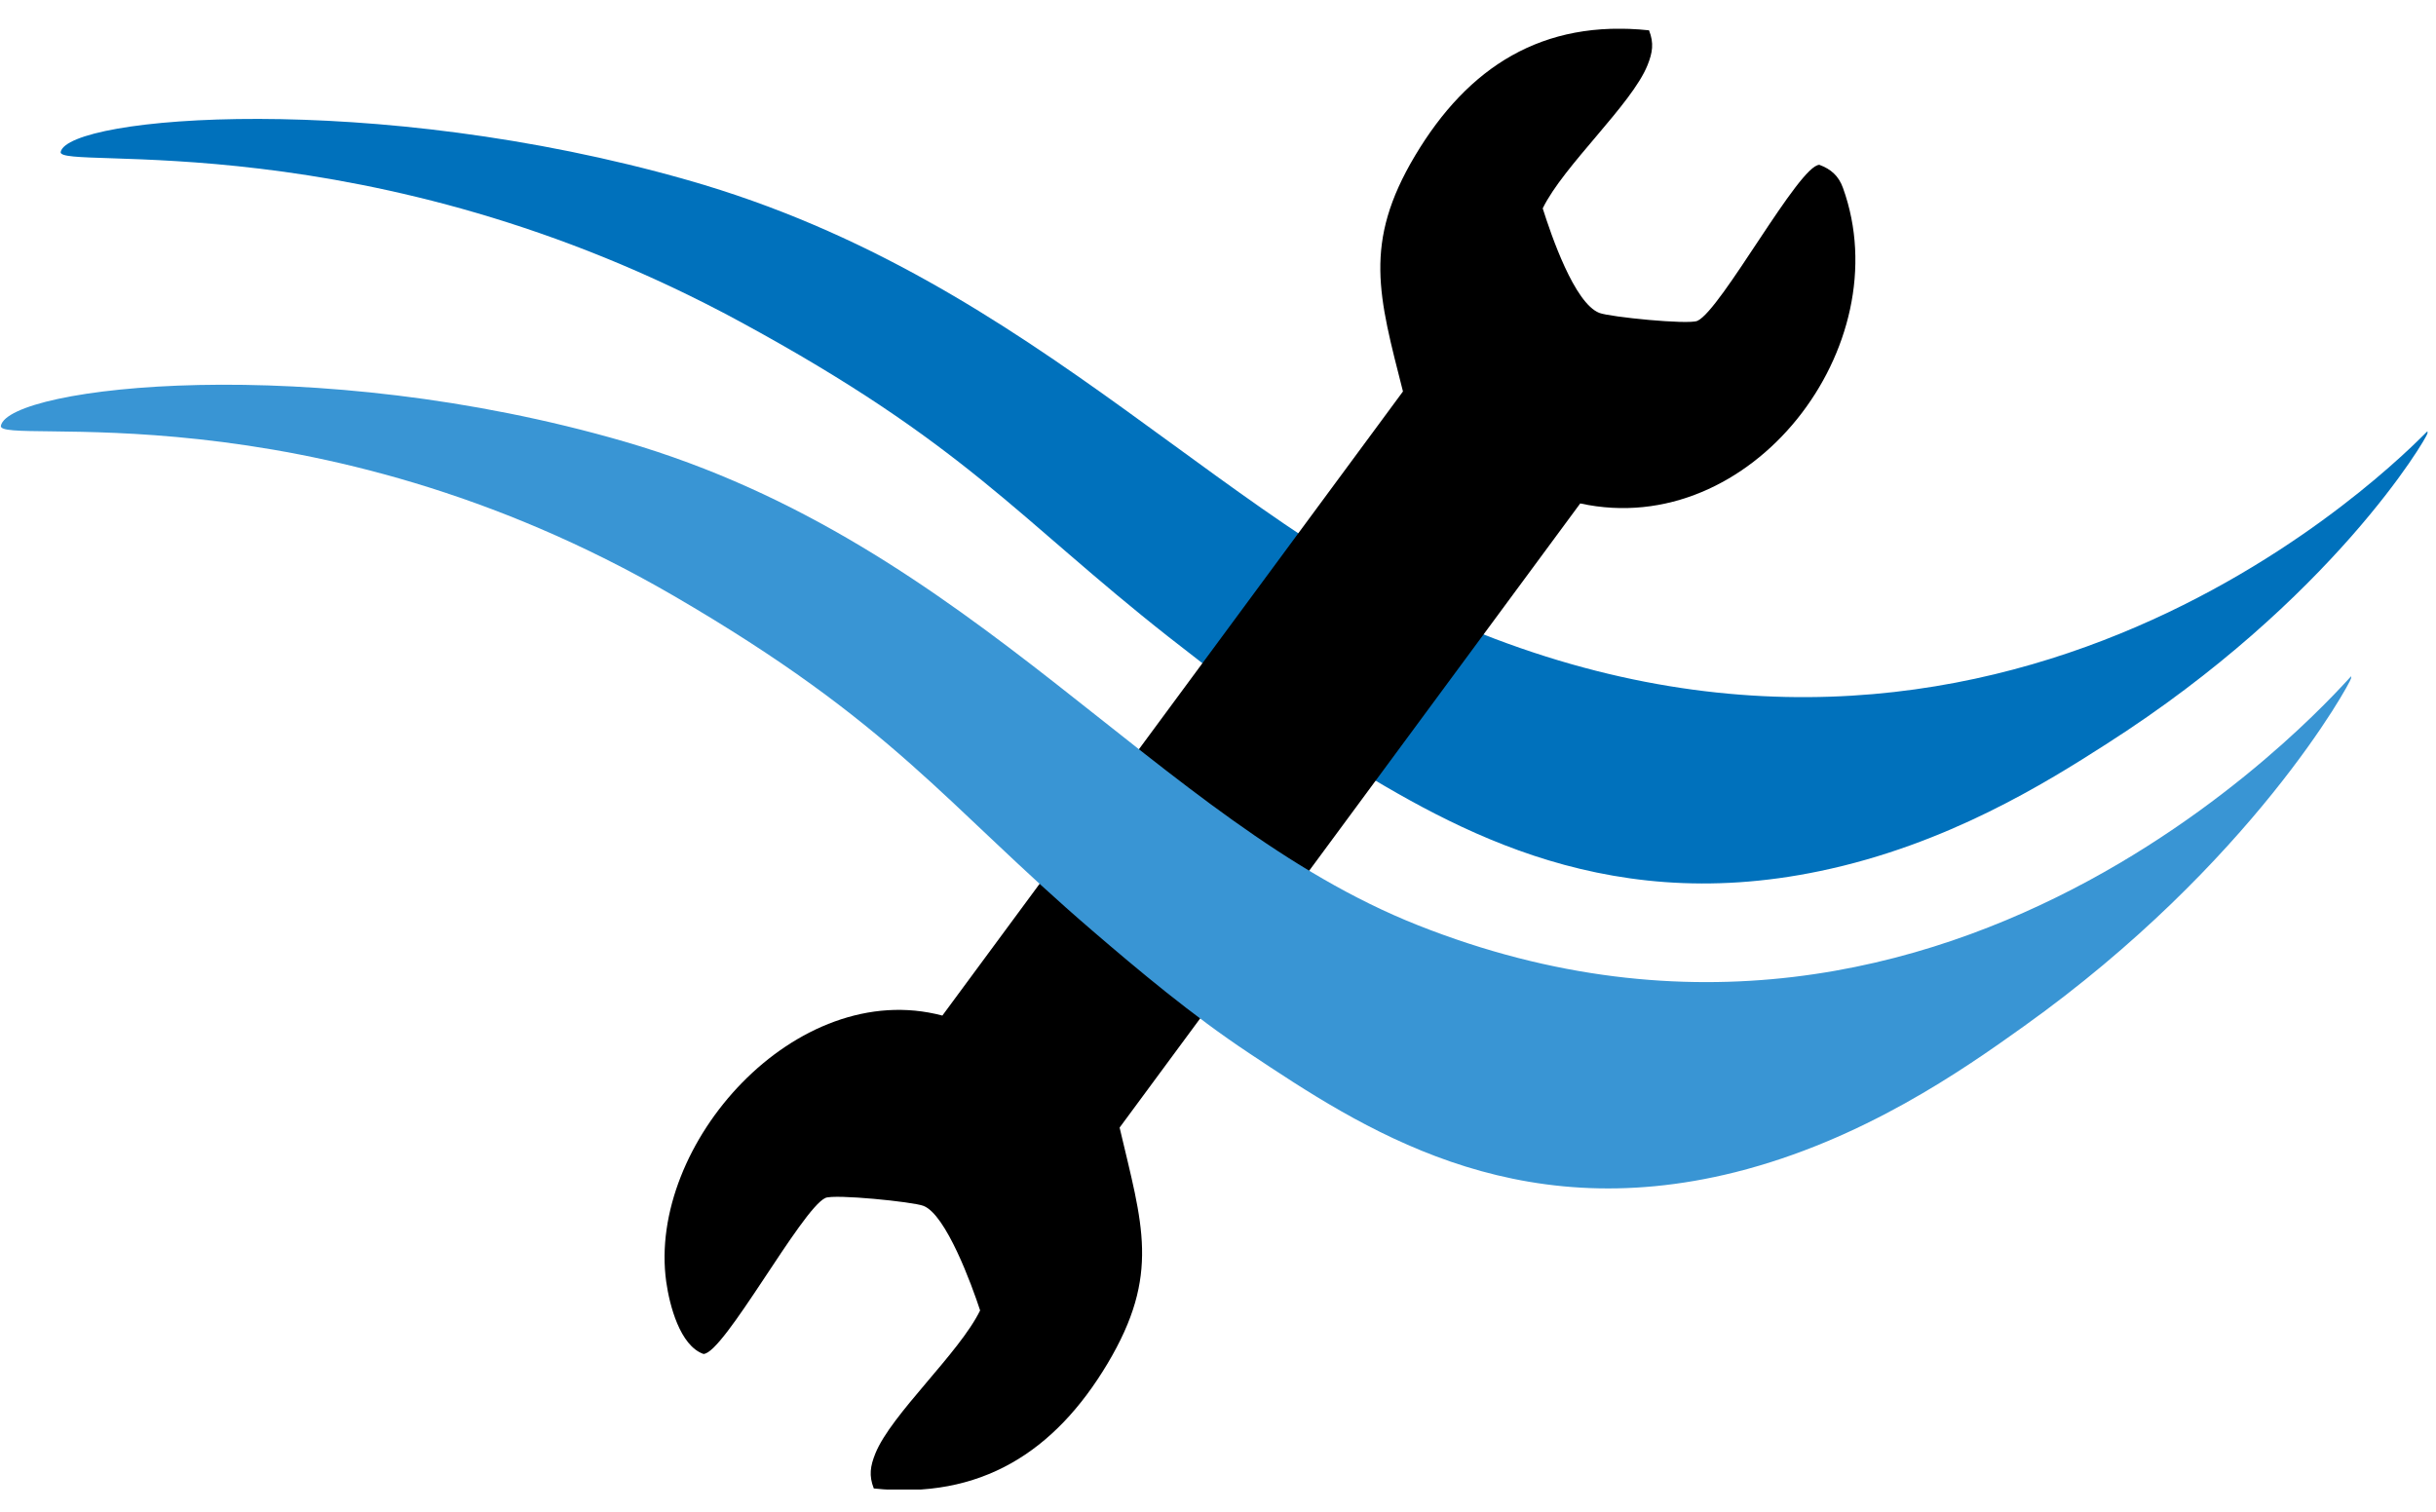 <svg width="87" height="54" viewBox="0 0 87 54" fill="none" xmlns="http://www.w3.org/2000/svg">
<g clip-path="url(#clip0_29_186)">
<path d="M86.696 15.479L86.696 15.406C86.696 15.334 73.075 30.273 53.383 22.817C43.913 19.229 37.243 10.04 24.552 6.431C13.298 3.222 2.44 4.153 2.167 5.427C2.022 6.114 13.216 4.316 26.438 11.495C34.478 15.859 36.313 18.482 41.738 22.753C43.366 24.029 45.373 25.585 47.471 26.879C51.541 29.387 57.03 32.781 64.994 31.116C69.546 30.17 73.086 27.95 75.213 26.587C83.307 21.423 86.678 15.632 86.696 15.479Z" fill="#0071BC"/>
<path d="M58.894 1.083C59.075 1.544 59.02 1.878 58.839 2.33C58.276 3.73 55.841 5.916 55.097 7.443C55.395 8.383 56.225 10.833 57.121 11.178C57.492 11.323 60.297 11.605 60.622 11.461C61.473 11.073 64.255 5.887 64.979 5.888C65.395 6.042 65.667 6.286 65.82 6.711C67.86 12.353 62.552 19.317 56.437 17.983L39.986 40.278C40.797 43.74 41.456 45.522 39.553 48.711C37.669 51.864 35.025 53.57 31.207 53.169C31.027 52.708 31.081 52.373 31.262 51.922C31.825 50.521 34.261 48.336 35.004 46.809C34.706 45.896 33.785 43.382 32.98 43.074C32.609 42.929 29.805 42.646 29.479 42.791C28.628 43.179 25.846 48.365 25.122 48.364C24.281 48.065 23.911 46.618 23.794 45.787C23.11 40.878 28.427 34.89 33.656 36.277L50.106 13.983C49.24 10.574 48.672 8.685 50.539 5.559C52.432 2.388 55.085 0.682 58.894 1.083Z" fill="black"/>
<path d="M83.965 24.235L83.974 24.154C83.974 24.072 70.062 40.756 50.633 33.047C41.28 29.342 34.864 19.43 22.309 15.776C11.173 12.54 0.332 13.805 0.032 15.206C-0.131 15.956 11.055 13.723 24.059 21.282C31.963 25.881 33.725 28.703 39.024 33.254C40.615 34.62 42.568 36.267 44.63 37.633C48.618 40.285 54.008 43.869 61.981 41.87C66.533 40.725 70.118 38.207 72.264 36.672C80.449 30.831 83.938 24.398 83.965 24.235Z" fill="#3995D4"/>
</g>
<defs>
<clipPath id="clip0_29_186">
<rect width="86.673" height="52.201" fill="white" transform="translate(0.045 0.978) rotate(0.049)"/>
</clipPath>
</defs>
</svg>
